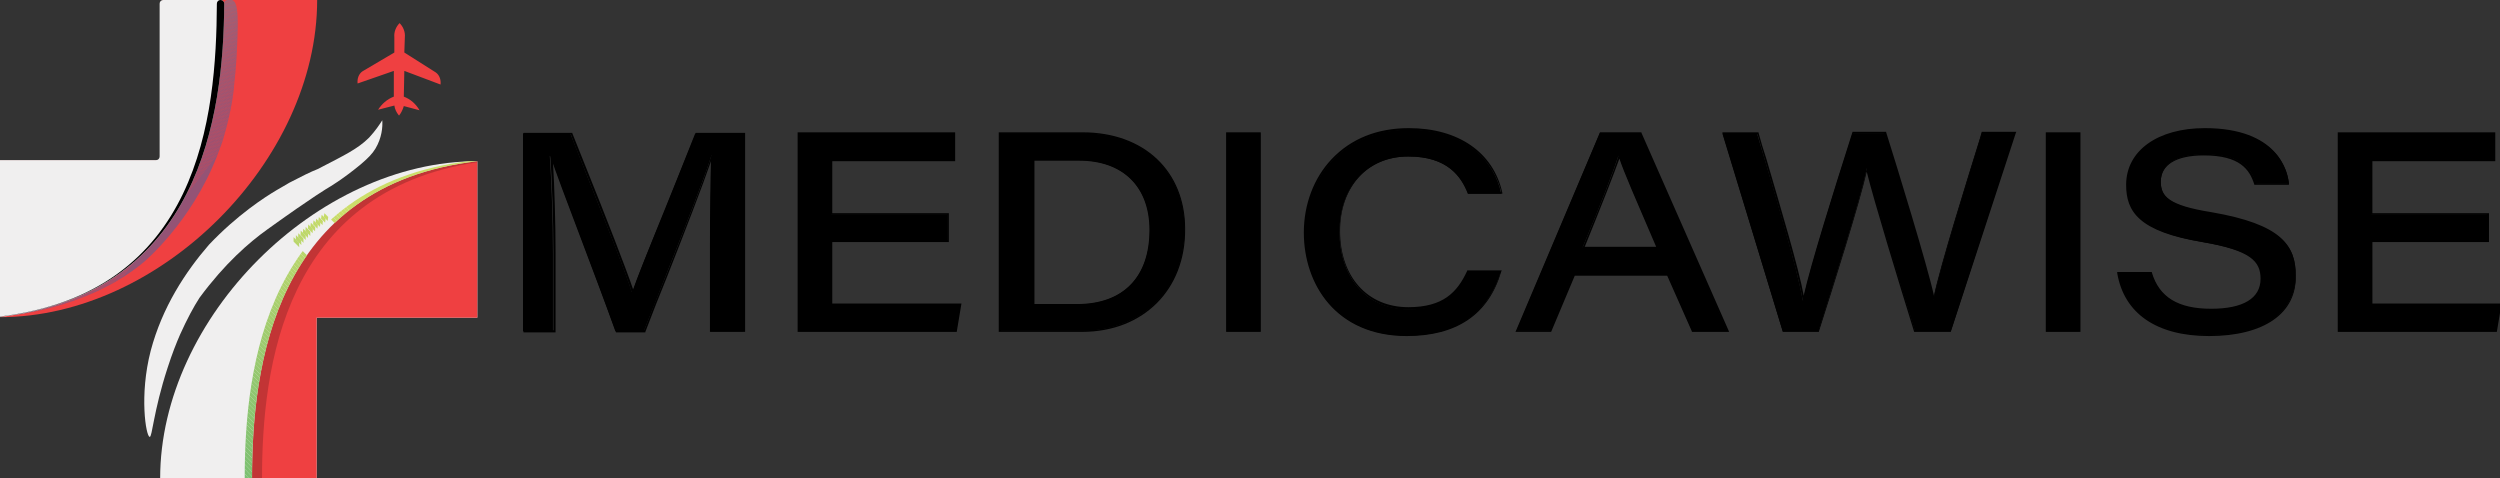 <?xml version="1.0" encoding="utf-8"?>
<!-- Generator: Adobe Illustrator 27.9.4, SVG Export Plug-In . SVG Version: 9.03 Build 54784)  -->
<svg version="1.1" id="Layer_1" xmlns="http://www.w3.org/2000/svg" xmlns:xlink="http://www.w3.org/1999/xlink" x="0px" y="0px"
	 viewBox="0 0 476.1 91.1" style="enable-background:new 0 0 476.1 91.1;" xml:space="preserve">
<rect x="0" y="0" width="476.1" height="91.1" fill="#333333" stroke="none"/>
<style type="text/css">
	.st0{fill:url(#SVGID_1_);}
	.st1{fill:#EF4041;}
	.st2{fill:#F0EFEF;}
	.st3{opacity:0.19;}
	.st4{clip-path:url(#SVGID_00000039850496440712890480000017390815253758048645_);fill:#7BC071;}
	.st5{clip-path:url(#SVGID_00000039850496440712890480000017390815253758048645_);fill:#7CC071;}
	.st6{clip-path:url(#SVGID_00000039850496440712890480000017390815253758048645_);fill:#7DC070;}
	.st7{clip-path:url(#SVGID_00000039850496440712890480000017390815253758048645_);fill:#7EC170;}
	.st8{clip-path:url(#SVGID_00000039850496440712890480000017390815253758048645_);fill:#7FC170;}
	.st9{clip-path:url(#SVGID_00000039850496440712890480000017390815253758048645_);fill:#81C170;}
	.st10{clip-path:url(#SVGID_00000039850496440712890480000017390815253758048645_);fill:#82C270;}
	.st11{clip-path:url(#SVGID_00000039850496440712890480000017390815253758048645_);fill:#83C270;}
	.st12{clip-path:url(#SVGID_00000039850496440712890480000017390815253758048645_);fill:#84C270;}
	.st13{clip-path:url(#SVGID_00000039850496440712890480000017390815253758048645_);fill:#85C370;}
	.st14{clip-path:url(#SVGID_00000039850496440712890480000017390815253758048645_);fill:#86C370;}
	.st15{clip-path:url(#SVGID_00000039850496440712890480000017390815253758048645_);fill:#87C370;}
	.st16{clip-path:url(#SVGID_00000039850496440712890480000017390815253758048645_);fill:#88C470;}
	.st17{clip-path:url(#SVGID_00000039850496440712890480000017390815253758048645_);fill:#89C470;}
	.st18{clip-path:url(#SVGID_00000039850496440712890480000017390815253758048645_);fill:#8AC470;}
	.st19{clip-path:url(#SVGID_00000039850496440712890480000017390815253758048645_);fill:#8BC56F;}
	.st20{clip-path:url(#SVGID_00000039850496440712890480000017390815253758048645_);fill:#8CC56F;}
	.st21{clip-path:url(#SVGID_00000039850496440712890480000017390815253758048645_);fill:#8DC56F;}
	.st22{clip-path:url(#SVGID_00000039850496440712890480000017390815253758048645_);fill:#8EC66F;}
	.st23{clip-path:url(#SVGID_00000039850496440712890480000017390815253758048645_);fill:#8FC66F;}
	.st24{clip-path:url(#SVGID_00000039850496440712890480000017390815253758048645_);fill:#90C66F;}
	.st25{clip-path:url(#SVGID_00000039850496440712890480000017390815253758048645_);fill:#91C76F;}
	.st26{clip-path:url(#SVGID_00000039850496440712890480000017390815253758048645_);fill:#92C76F;}
	.st27{clip-path:url(#SVGID_00000039850496440712890480000017390815253758048645_);fill:#93C76F;}
	.st28{clip-path:url(#SVGID_00000039850496440712890480000017390815253758048645_);fill:#94C86F;}
	.st29{clip-path:url(#SVGID_00000039850496440712890480000017390815253758048645_);fill:#95C86F;}
	.st30{clip-path:url(#SVGID_00000039850496440712890480000017390815253758048645_);fill:#96C86F;}
	.st31{clip-path:url(#SVGID_00000039850496440712890480000017390815253758048645_);fill:#97C96E;}
	.st32{clip-path:url(#SVGID_00000039850496440712890480000017390815253758048645_);fill:#98C96E;}
	.st33{clip-path:url(#SVGID_00000039850496440712890480000017390815253758048645_);fill:#99C96E;}
	.st34{clip-path:url(#SVGID_00000039850496440712890480000017390815253758048645_);fill:#9ACA6E;}
	.st35{clip-path:url(#SVGID_00000039850496440712890480000017390815253758048645_);fill:#9BCA6E;}
	.st36{clip-path:url(#SVGID_00000039850496440712890480000017390815253758048645_);fill:#9CCB6E;}
	.st37{clip-path:url(#SVGID_00000039850496440712890480000017390815253758048645_);fill:#9DCB6E;}
	.st38{clip-path:url(#SVGID_00000039850496440712890480000017390815253758048645_);fill:#9ECB6E;}
	.st39{clip-path:url(#SVGID_00000039850496440712890480000017390815253758048645_);fill:#9FCC6E;}
	.st40{clip-path:url(#SVGID_00000039850496440712890480000017390815253758048645_);fill:#A0CC6E;}
	.st41{clip-path:url(#SVGID_00000039850496440712890480000017390815253758048645_);fill:#A1CC6E;}
	.st42{clip-path:url(#SVGID_00000039850496440712890480000017390815253758048645_);fill:#A2CD6D;}
	.st43{clip-path:url(#SVGID_00000039850496440712890480000017390815253758048645_);fill:#A3CD6D;}
	.st44{clip-path:url(#SVGID_00000039850496440712890480000017390815253758048645_);fill:#A4CE6D;}
	.st45{clip-path:url(#SVGID_00000039850496440712890480000017390815253758048645_);fill:#A5CE6D;}
	.st46{clip-path:url(#SVGID_00000039850496440712890480000017390815253758048645_);fill:#A6CE6D;}
	.st47{clip-path:url(#SVGID_00000039850496440712890480000017390815253758048645_);fill:#A7CF6D;}
	.st48{clip-path:url(#SVGID_00000039850496440712890480000017390815253758048645_);fill:#A8CF6D;}
	.st49{clip-path:url(#SVGID_00000039850496440712890480000017390815253758048645_);fill:#A9D06D;}
	.st50{clip-path:url(#SVGID_00000039850496440712890480000017390815253758048645_);fill:#AAD06D;}
	.st51{clip-path:url(#SVGID_00000039850496440712890480000017390815253758048645_);fill:#ABD06D;}
	.st52{clip-path:url(#SVGID_00000039850496440712890480000017390815253758048645_);fill:#ACD16C;}
	.st53{clip-path:url(#SVGID_00000039850496440712890480000017390815253758048645_);fill:#ADD16C;}
	.st54{clip-path:url(#SVGID_00000039850496440712890480000017390815253758048645_);fill:#AED16C;}
	.st55{clip-path:url(#SVGID_00000039850496440712890480000017390815253758048645_);fill:#AFD26C;}
	.st56{clip-path:url(#SVGID_00000039850496440712890480000017390815253758048645_);fill:#B0D26C;}
	.st57{clip-path:url(#SVGID_00000039850496440712890480000017390815253758048645_);fill:#B1D36C;}
	.st58{clip-path:url(#SVGID_00000039850496440712890480000017390815253758048645_);fill:#B2D36C;}
	.st59{clip-path:url(#SVGID_00000039850496440712890480000017390815253758048645_);fill:#B3D36C;}
	.st60{clip-path:url(#SVGID_00000039850496440712890480000017390815253758048645_);fill:#B4D46C;}
	.st61{clip-path:url(#SVGID_00000039850496440712890480000017390815253758048645_);fill:#B5D46B;}
	.st62{clip-path:url(#SVGID_00000039850496440712890480000017390815253758048645_);fill:#B6D56B;}
	.st63{clip-path:url(#SVGID_00000039850496440712890480000017390815253758048645_);fill:#B7D56B;}
	.st64{clip-path:url(#SVGID_00000039850496440712890480000017390815253758048645_);fill:#B8D66B;}
	.st65{clip-path:url(#SVGID_00000039850496440712890480000017390815253758048645_);fill:#B9D66B;}
	.st66{clip-path:url(#SVGID_00000039850496440712890480000017390815253758048645_);fill:#BAD66B;}
	.st67{clip-path:url(#SVGID_00000039850496440712890480000017390815253758048645_);fill:#BBD76B;}
	.st68{clip-path:url(#SVGID_00000039850496440712890480000017390815253758048645_);fill:#BCD76B;}
	.st69{clip-path:url(#SVGID_00000039850496440712890480000017390815253758048645_);fill:#BDD86A;}
	.st70{clip-path:url(#SVGID_00000039850496440712890480000017390815253758048645_);fill:#BED86A;}
	.st71{clip-path:url(#SVGID_00000039850496440712890480000017390815253758048645_);fill:#BFD86A;}
	.st72{clip-path:url(#SVGID_00000039850496440712890480000017390815253758048645_);fill:#C0D96A;}
	.st73{clip-path:url(#SVGID_00000039850496440712890480000017390815253758048645_);fill:#C1D96A;}
	.st74{clip-path:url(#SVGID_00000039850496440712890480000017390815253758048645_);fill:#C2DA6A;}
	.st75{clip-path:url(#SVGID_00000039850496440712890480000017390815253758048645_);fill:#C3DA6A;}
	.st76{clip-path:url(#SVGID_00000039850496440712890480000017390815253758048645_);fill:#C4DA6A;}
	.st77{clip-path:url(#SVGID_00000039850496440712890480000017390815253758048645_);fill:#C5DB69;}
	.st78{clip-path:url(#SVGID_00000039850496440712890480000017390815253758048645_);fill:#C6DB69;}
	.st79{clip-path:url(#SVGID_00000039850496440712890480000017390815253758048645_);fill:#C7DC69;}
	.st80{clip-path:url(#SVGID_00000039850496440712890480000017390815253758048645_);fill:#C8DC69;}
	.st81{clip-path:url(#SVGID_00000039850496440712890480000017390815253758048645_);fill:#C9DD69;}
	.st82{clip-path:url(#SVGID_00000039850496440712890480000017390815253758048645_);fill:#CADD69;}
	.st83{clip-path:url(#SVGID_00000039850496440712890480000017390815253758048645_);fill:#CBDD69;}
	.st84{clip-path:url(#SVGID_00000039850496440712890480000017390815253758048645_);fill:#CCDE69;}
	.st85{opacity:0.46;}
	.st86{clip-path:url(#SVGID_00000133529700470232098980000014284733453249530541_);fill:#2969B3;}
	.st87{clip-path:url(#SVGID_00000133529700470232098980000014284733453249530541_);fill:#296AB3;}
	.st88{clip-path:url(#SVGID_00000133529700470232098980000014284733453249530541_);fill:#2A6AB4;}
	.st89{clip-path:url(#SVGID_00000133529700470232098980000014284733453249530541_);fill:#2A6BB4;}
	.st90{clip-path:url(#SVGID_00000133529700470232098980000014284733453249530541_);fill:#2A6CB4;}
	.st91{clip-path:url(#SVGID_00000133529700470232098980000014284733453249530541_);fill:#2A6DB4;}
	.st92{clip-path:url(#SVGID_00000133529700470232098980000014284733453249530541_);fill:#2A6DB5;}
	.st93{clip-path:url(#SVGID_00000133529700470232098980000014284733453249530541_);fill:#2A6EB5;}
	.st94{clip-path:url(#SVGID_00000133529700470232098980000014284733453249530541_);fill:#2A6FB5;}
	.st95{clip-path:url(#SVGID_00000133529700470232098980000014284733453249530541_);fill:#2A70B5;}
	.st96{clip-path:url(#SVGID_00000133529700470232098980000014284733453249530541_);fill:#2A70B6;}
	.st97{clip-path:url(#SVGID_00000133529700470232098980000014284733453249530541_);fill:#2A71B6;}
	.st98{clip-path:url(#SVGID_00000133529700470232098980000014284733453249530541_);fill:#2A72B6;}
	.st99{clip-path:url(#SVGID_00000133529700470232098980000014284733453249530541_);fill:#2A73B7;}
	.st100{clip-path:url(#SVGID_00000133529700470232098980000014284733453249530541_);fill:#2A74B7;}
	.st101{clip-path:url(#SVGID_00000133529700470232098980000014284733453249530541_);fill:#2A75B8;}
	.st102{clip-path:url(#SVGID_00000133529700470232098980000014284733453249530541_);fill:#2A76B8;}
	.st103{clip-path:url(#SVGID_00000133529700470232098980000014284733453249530541_);fill:#2977B8;}
	.st104{clip-path:url(#SVGID_00000133529700470232098980000014284733453249530541_);fill:#2977B9;}
	.st105{clip-path:url(#SVGID_00000133529700470232098980000014284733453249530541_);fill:#2978B9;}
	.st106{clip-path:url(#SVGID_00000133529700470232098980000014284733453249530541_);fill:#2979BA;}
	.st107{clip-path:url(#SVGID_00000133529700470232098980000014284733453249530541_);fill:#297ABA;}
	.st108{clip-path:url(#SVGID_00000133529700470232098980000014284733453249530541_);fill:#297BBA;}
	.st109{clip-path:url(#SVGID_00000133529700470232098980000014284733453249530541_);fill:#297BBB;}
	.st110{clip-path:url(#SVGID_00000133529700470232098980000014284733453249530541_);fill:#297CBB;}
	.st111{clip-path:url(#SVGID_00000133529700470232098980000014284733453249530541_);fill:#297DBB;}
	.st112{clip-path:url(#SVGID_00000133529700470232098980000014284733453249530541_);fill:#297EBC;}
	.st113{clip-path:url(#SVGID_00000133529700470232098980000014284733453249530541_);fill:#297FBC;}
	.st114{clip-path:url(#SVGID_00000133529700470232098980000014284733453249530541_);fill:#297FBD;}
	.st115{clip-path:url(#SVGID_00000133529700470232098980000014284733453249530541_);fill:#2980BD;}
	.st116{clip-path:url(#SVGID_00000133529700470232098980000014284733453249530541_);fill:#2981BD;}
	.st117{clip-path:url(#SVGID_00000133529700470232098980000014284733453249530541_);fill:#2981BE;}
	.st118{clip-path:url(#SVGID_00000133529700470232098980000014284733453249530541_);fill:#2982BE;}
	.st119{clip-path:url(#SVGID_00000133529700470232098980000014284733453249530541_);fill:#2983BE;}
	.st120{clip-path:url(#SVGID_00000133529700470232098980000014284733453249530541_);fill:#2983BF;}
	.st121{clip-path:url(#SVGID_00000133529700470232098980000014284733453249530541_);fill:#2884BF;}
	.st122{clip-path:url(#SVGID_00000133529700470232098980000014284733453249530541_);fill:#2885BF;}
	.st123{clip-path:url(#SVGID_00000133529700470232098980000014284733453249530541_);fill:#2886C0;}
	.st124{clip-path:url(#SVGID_00000133529700470232098980000014284733453249530541_);fill:#2887C0;}
	.st125{clip-path:url(#SVGID_00000133529700470232098980000014284733453249530541_);fill:#2887C1;}
	.st126{clip-path:url(#SVGID_00000133529700470232098980000014284733453249530541_);fill:#2888C1;}
	.st127{clip-path:url(#SVGID_00000133529700470232098980000014284733453249530541_);fill:#2889C1;}
	.st128{clip-path:url(#SVGID_00000133529700470232098980000014284733453249530541_);fill:#2889C2;}
	.st129{clip-path:url(#SVGID_00000133529700470232098980000014284733453249530541_);fill:#278AC2;}
	.st130{clip-path:url(#SVGID_00000133529700470232098980000014284733453249530541_);fill:#278BC2;}
	.st131{clip-path:url(#SVGID_00000133529700470232098980000014284733453249530541_);fill:#278BC3;}
	.st132{clip-path:url(#SVGID_00000133529700470232098980000014284733453249530541_);fill:#278CC3;}
	.st133{clip-path:url(#SVGID_00000133529700470232098980000014284733453249530541_);fill:#278DC3;}
	.st134{clip-path:url(#SVGID_00000133529700470232098980000014284733453249530541_);fill:#278DC4;}
	.st135{clip-path:url(#SVGID_00000133529700470232098980000014284733453249530541_);fill:#278EC4;}
	.st136{clip-path:url(#SVGID_00000133529700470232098980000014284733453249530541_);fill:#278FC4;}
	.st137{clip-path:url(#SVGID_00000133529700470232098980000014284733453249530541_);fill:#278FC5;}
	.st138{clip-path:url(#SVGID_00000133529700470232098980000014284733453249530541_);fill:#2790C5;}
	.st139{clip-path:url(#SVGID_00000133529700470232098980000014284733453249530541_);fill:#2791C5;}
	.st140{clip-path:url(#SVGID_00000133529700470232098980000014284733453249530541_);fill:#2791C6;}
	.st141{clip-path:url(#SVGID_00000133529700470232098980000014284733453249530541_);fill:#2792C6;}
	.st142{clip-path:url(#SVGID_00000133529700470232098980000014284733453249530541_);fill:#2693C6;}
	.st143{clip-path:url(#SVGID_00000133529700470232098980000014284733453249530541_);fill:#2693C7;}
	.st144{clip-path:url(#SVGID_00000133529700470232098980000014284733453249530541_);fill:#2694C7;}
	.st145{clip-path:url(#SVGID_00000133529700470232098980000014284733453249530541_);fill:#2695C7;}
	.st146{clip-path:url(#SVGID_00000133529700470232098980000014284733453249530541_);fill:#2696C8;}
	.st147{clip-path:url(#SVGID_00000133529700470232098980000014284733453249530541_);fill:#2697C9;}
	.st148{clip-path:url(#SVGID_00000133529700470232098980000014284733453249530541_);fill:#2698C9;}
	.st149{clip-path:url(#SVGID_00000133529700470232098980000014284733453249530541_);fill:#2599CA;}
	.st150{clip-path:url(#SVGID_00000133529700470232098980000014284733453249530541_);fill:#259ACA;}
	.st151{clip-path:url(#SVGID_00000133529700470232098980000014284733453249530541_);fill:#259BCA;}
	.st152{clip-path:url(#SVGID_00000133529700470232098980000014284733453249530541_);fill:#259BCB;}
	.st153{clip-path:url(#SVGID_00000133529700470232098980000014284733453249530541_);fill:#259CCB;}
	.st154{clip-path:url(#SVGID_00000133529700470232098980000014284733453249530541_);fill:#259DCB;}
	.st155{clip-path:url(#SVGID_00000133529700470232098980000014284733453249530541_);fill:#259ECC;}
	.st156{clip-path:url(#SVGID_00000133529700470232098980000014284733453249530541_);fill:#259FCD;}
	.st157{clip-path:url(#SVGID_00000133529700470232098980000014284733453249530541_);fill:#25A0CD;}
	.st158{clip-path:url(#SVGID_00000133529700470232098980000014284733453249530541_);fill:#25A1CD;}
	.st159{clip-path:url(#SVGID_00000133529700470232098980000014284733453249530541_);fill:#25A1CE;}
	.st160{clip-path:url(#SVGID_00000133529700470232098980000014284733453249530541_);fill:#25A2CE;}
	.st161{clip-path:url(#SVGID_00000133529700470232098980000014284733453249530541_);fill:#25A3CE;}
	.st162{clip-path:url(#SVGID_00000133529700470232098980000014284733453249530541_);fill:#25A4CF;}
	.st163{clip-path:url(#SVGID_00000133529700470232098980000014284733453249530541_);fill:#25A5CF;}
	.st164{clip-path:url(#SVGID_00000133529700470232098980000014284733453249530541_);fill:#25A6D0;}
	.st165{clip-path:url(#SVGID_00000133529700470232098980000014284733453249530541_);fill:#25A7D0;}
	.st166{clip-path:url(#SVGID_00000133529700470232098980000014284733453249530541_);fill:#26A8D0;}
	.st167{clip-path:url(#SVGID_00000133529700470232098980000014284733453249530541_);fill:#26A9D1;}
	.st168{clip-path:url(#SVGID_00000133529700470232098980000014284733453249530541_);fill:#26AAD1;}
	.st169{clip-path:url(#SVGID_00000133529700470232098980000014284733453249530541_);fill:#26ABD2;}
	.st170{clip-path:url(#SVGID_00000133529700470232098980000014284733453249530541_);fill:#26ACD2;}
	.st171{clip-path:url(#SVGID_00000133529700470232098980000014284733453249530541_);fill:#26ADD3;}
	.st172{clip-path:url(#SVGID_00000133529700470232098980000014284733453249530541_);fill:#26AED3;}
	.st173{clip-path:url(#SVGID_00000133529700470232098980000014284733453249530541_);fill:#26AFD4;}
	.st174{clip-path:url(#SVGID_00000133529700470232098980000014284733453249530541_);fill:#26B0D4;}
	.st175{clip-path:url(#SVGID_00000133529700470232098980000014284733453249530541_);fill:#26B1D4;}
	.st176{clip-path:url(#SVGID_00000133529700470232098980000014284733453249530541_);fill:#26B2D5;}
	.st177{clip-path:url(#SVGID_00000133529700470232098980000014284733453249530541_);fill:#26B3D5;}
	.st178{clip-path:url(#SVGID_00000133529700470232098980000014284733453249530541_);fill:#26B4D6;}
	.st179{clip-path:url(#SVGID_00000133529700470232098980000014284733453249530541_);fill:#26B5D6;}
	.st180{clip-path:url(#SVGID_00000133529700470232098980000014284733453249530541_);fill:#26B6D7;}
	.st181{clip-path:url(#SVGID_00000133529700470232098980000014284733453249530541_);fill:#26B7D7;}
	.st182{fill:#62C29F;}
</style>
<linearGradient id="SVGID_1_" gradientUnits="userSpaceOnUse" x1="-78.163" y1="108.718" x2="-78.163" y2="108.718">
	<stop  offset="0" style="stop-color:#2969B3"/>
	<stop  offset="0.132" style="stop-color:#2A6DB4"/>
	<stop  offset="0.328" style="stop-color:#2977B9"/>
	<stop  offset="0.565" style="stop-color:#2889C2"/>
	<stop  offset="0.831" style="stop-color:#25A4CF"/>
	<stop  offset="1" style="stop-color:#26B7D7"/>
</linearGradient>
<path class="st0" d="M-78.2,108.7"/>
<g id="XMLID_3074_">
	<path class="st1" d="M83,13.8l-6-3.8l0.1-2.9c0.1-1-0.3-2-1-2.7c-0.7,0.7-1.1,1.7-1,2.7l0,2.9L69,13.6c-0.7,0.5-1,1.4-0.9,2.3
		l6.9-2.4L75,18.4l0,0c-1.3,0.5-2.3,1.4-3,2.5l3.1-0.8c0.1,0.7,0.4,1.3,0.8,1.8l0.1,0.1L76,22c0.4-0.5,0.7-1.1,0.9-1.8l0,0l3,0.8
		c-0.7-1.2-1.7-2.1-3-2.6l0,0l0.1-4.9l6.9,2.6C84,15.2,83.7,14.3,83,13.8z"/>
</g>
<g>
	<path class="st2" d="M30.5,91.1c0-30.6,29.8-60.4,60.4-60.4v29.8H60.3v30.6H30.5z"/>
</g>
<g>
	<path class="st1" d="M90.9,30.7C52.3,35.2,48,69.5,48,91.1h12.3V60.5h30.6V30.7z"/>
</g>
<g class="st3">
	<path d="M90.9,30.9v-0.3C52.3,35.2,48,69.5,48,91.1h1.9C49.9,69.9,54.1,36.4,90.9,30.9z"/>
</g>
<g>
	<g>
		<defs>
			<path id="SVGID_00000108310957436991099500000003996738550605383060_" d="M89.2,30.7c-38.3,4.7-42.6,38.9-42.6,60.4H48
				c0-21.5,4.3-55.9,42.9-60.4C90.3,30.7,89.8,30.7,89.2,30.7z"/>
		</defs>
		<clipPath id="SVGID_00000016755410915201868800000004712884313259282362_">
			<use xlink:href="#SVGID_00000108310957436991099500000003996738550605383060_"  style="overflow:visible;"/>
		</clipPath>
		<polygon style="clip-path:url(#SVGID_00000016755410915201868800000004712884313259282362_);fill:#7BC071;" points="46.6,90.2 
			47.4,91.1 46.6,91.1 		"/>
		<polygon style="clip-path:url(#SVGID_00000016755410915201868800000004712884313259282362_);fill:#7CC071;" points="46.6,89.3 
			48.3,91.1 47.4,91.1 46.6,90.2 		"/>
		<polygon style="clip-path:url(#SVGID_00000016755410915201868800000004712884313259282362_);fill:#7DC070;" points="46.6,88.4 
			49.2,91.1 48.3,91.1 46.6,89.3 		"/>
		<polygon style="clip-path:url(#SVGID_00000016755410915201868800000004712884313259282362_);fill:#7EC170;" points="46.6,87.6 
			50.1,91.1 49.2,91.1 46.6,88.4 		"/>
		<polygon style="clip-path:url(#SVGID_00000016755410915201868800000004712884313259282362_);fill:#7FC170;" points="46.6,86.7 
			50.9,91 50.8,91.1 50.1,91.1 46.6,87.6 		"/>
		<polygon style="clip-path:url(#SVGID_00000016755410915201868800000004712884313259282362_);fill:#81C170;" points="46.6,85.8 
			51.3,90.6 50.9,91 46.6,86.7 		"/>
		<polygon style="clip-path:url(#SVGID_00000016755410915201868800000004712884313259282362_);fill:#82C270;" points="46.6,84.9 
			51.8,90.1 51.3,90.6 46.6,85.8 		"/>
		<polygon style="clip-path:url(#SVGID_00000016755410915201868800000004712884313259282362_);fill:#83C270;" points="46.6,84 
			52.2,89.7 51.8,90.1 46.6,84.9 		"/>
		<polygon style="clip-path:url(#SVGID_00000016755410915201868800000004712884313259282362_);fill:#84C270;" points="46.6,83.2 
			52.6,89.2 52.2,89.7 46.6,84 		"/>
		<polygon style="clip-path:url(#SVGID_00000016755410915201868800000004712884313259282362_);fill:#85C370;" points="46.6,82.3 
			53.1,88.8 52.6,89.2 46.6,83.2 		"/>
		<polygon style="clip-path:url(#SVGID_00000016755410915201868800000004712884313259282362_);fill:#86C370;" points="46.6,81.4 
			53.5,88.4 53.1,88.8 46.6,82.3 		"/>
		<polygon style="clip-path:url(#SVGID_00000016755410915201868800000004712884313259282362_);fill:#87C370;" points="46.6,80.5 
			54,87.9 53.5,88.4 46.6,81.4 		"/>
		<polygon style="clip-path:url(#SVGID_00000016755410915201868800000004712884313259282362_);fill:#88C470;" points="46.6,79.7 
			54.4,87.5 54,87.9 46.6,80.5 		"/>
		<polygon style="clip-path:url(#SVGID_00000016755410915201868800000004712884313259282362_);fill:#89C470;" points="46.6,78.8 
			54.8,87.1 54.4,87.5 46.6,79.7 		"/>
		<polygon style="clip-path:url(#SVGID_00000016755410915201868800000004712884313259282362_);fill:#8AC470;" points="46.6,77.9 
			55.3,86.6 54.8,87.1 46.6,78.8 		"/>
		<polygon style="clip-path:url(#SVGID_00000016755410915201868800000004712884313259282362_);fill:#8BC56F;" points="46.6,77 
			55.7,86.2 55.3,86.6 46.6,77.9 		"/>
		<polygon style="clip-path:url(#SVGID_00000016755410915201868800000004712884313259282362_);fill:#8CC56F;" points="46.6,76.2 
			56.1,85.7 55.7,86.2 46.6,77 		"/>
		<polygon style="clip-path:url(#SVGID_00000016755410915201868800000004712884313259282362_);fill:#8DC56F;" points="46.6,75.3 
			56.6,85.3 56.1,85.7 46.6,76.2 		"/>
		<polygon style="clip-path:url(#SVGID_00000016755410915201868800000004712884313259282362_);fill:#8EC66F;" points="46.6,74.4 
			57,84.9 56.6,85.3 46.6,75.3 		"/>
		<polygon style="clip-path:url(#SVGID_00000016755410915201868800000004712884313259282362_);fill:#8FC66F;" points="46.6,73.5 
			57.5,84.4 57,84.9 46.6,74.4 		"/>
		<polygon style="clip-path:url(#SVGID_00000016755410915201868800000004712884313259282362_);fill:#90C66F;" points="46.6,72.6 
			57.9,84 57.5,84.4 46.6,73.5 		"/>
		<polygon style="clip-path:url(#SVGID_00000016755410915201868800000004712884313259282362_);fill:#91C76F;" points="46.6,71.8 
			58.3,83.5 57.9,84 46.6,72.6 		"/>
		<polygon style="clip-path:url(#SVGID_00000016755410915201868800000004712884313259282362_);fill:#92C76F;" points="46.6,70.9 
			58.8,83.1 58.3,83.5 46.6,71.8 		"/>
		<polygon style="clip-path:url(#SVGID_00000016755410915201868800000004712884313259282362_);fill:#93C76F;" points="46.6,70 
			59.2,82.7 58.8,83.1 46.6,70.9 		"/>
		<polygon style="clip-path:url(#SVGID_00000016755410915201868800000004712884313259282362_);fill:#94C86F;" points="46.6,69.1 
			59.7,82.2 59.2,82.7 46.6,70 		"/>
		<polygon style="clip-path:url(#SVGID_00000016755410915201868800000004712884313259282362_);fill:#95C86F;" points="46.6,68.3 
			60.1,81.8 59.7,82.2 46.6,69.1 		"/>
		<polygon style="clip-path:url(#SVGID_00000016755410915201868800000004712884313259282362_);fill:#96C86F;" points="46.6,67.4 
			60.5,81.4 60.1,81.8 46.6,68.3 		"/>
		<polygon style="clip-path:url(#SVGID_00000016755410915201868800000004712884313259282362_);fill:#97C96E;" points="46.6,66.5 
			61,80.9 60.5,81.4 46.6,67.4 		"/>
		<polygon style="clip-path:url(#SVGID_00000016755410915201868800000004712884313259282362_);fill:#98C96E;" points="46.6,65.6 
			61.4,80.5 61,80.9 46.6,66.5 		"/>
		<polygon style="clip-path:url(#SVGID_00000016755410915201868800000004712884313259282362_);fill:#99C96E;" points="46.6,64.8 
			61.8,80 61.4,80.5 46.6,65.6 		"/>
		<polygon style="clip-path:url(#SVGID_00000016755410915201868800000004712884313259282362_);fill:#9ACA6E;" points="46.6,63.9 
			62.3,79.6 61.8,80 46.6,64.8 		"/>
		<polygon style="clip-path:url(#SVGID_00000016755410915201868800000004712884313259282362_);fill:#9BCA6E;" points="46.6,63 
			62.7,79.2 62.3,79.6 46.6,63.9 		"/>
		<polygon style="clip-path:url(#SVGID_00000016755410915201868800000004712884313259282362_);fill:#9CCB6E;" points="46.6,62.1 
			63.2,78.7 62.7,79.2 46.6,63 		"/>
		<polygon style="clip-path:url(#SVGID_00000016755410915201868800000004712884313259282362_);fill:#9DCB6E;" points="46.6,61.3 
			63.6,78.3 63.2,78.7 46.6,62.1 		"/>
		<polygon style="clip-path:url(#SVGID_00000016755410915201868800000004712884313259282362_);fill:#9ECB6E;" points="46.6,60.4 
			64,77.9 63.6,78.3 46.6,61.3 		"/>
		<polygon style="clip-path:url(#SVGID_00000016755410915201868800000004712884313259282362_);fill:#9FCC6E;" points="46.6,59.5 
			64.5,77.4 64,77.9 46.6,60.4 		"/>
		<polygon style="clip-path:url(#SVGID_00000016755410915201868800000004712884313259282362_);fill:#A0CC6E;" points="46.6,58.6 
			64.9,77 64.5,77.4 46.6,59.5 		"/>
		<polygon style="clip-path:url(#SVGID_00000016755410915201868800000004712884313259282362_);fill:#A1CC6E;" points="46.6,57.7 
			65.3,76.5 64.9,77 46.6,58.6 		"/>
		<polygon style="clip-path:url(#SVGID_00000016755410915201868800000004712884313259282362_);fill:#A2CD6D;" points="46.6,56.9 
			65.8,76.1 65.3,76.5 46.6,57.7 		"/>
		<polygon style="clip-path:url(#SVGID_00000016755410915201868800000004712884313259282362_);fill:#A3CD6D;" points="46.6,56 
			66.2,75.7 65.8,76.1 46.6,56.9 		"/>
		<polygon style="clip-path:url(#SVGID_00000016755410915201868800000004712884313259282362_);fill:#A4CE6D;" points="46.6,55.1 
			66.7,75.2 66.2,75.7 46.6,56 		"/>
		<polygon style="clip-path:url(#SVGID_00000016755410915201868800000004712884313259282362_);fill:#A5CE6D;" points="46.6,54.2 
			67.1,74.8 66.7,75.2 46.6,55.1 		"/>
		<polygon style="clip-path:url(#SVGID_00000016755410915201868800000004712884313259282362_);fill:#A6CE6D;" points="46.6,53.4 
			67.5,74.3 67.1,74.8 46.6,54.2 		"/>
		<polygon style="clip-path:url(#SVGID_00000016755410915201868800000004712884313259282362_);fill:#A7CF6D;" points="46.6,52.5 
			68,73.9 67.5,74.3 46.6,53.4 		"/>
		<polygon style="clip-path:url(#SVGID_00000016755410915201868800000004712884313259282362_);fill:#A8CF6D;" points="46.6,51.6 
			68.4,73.5 68,73.9 46.6,52.5 		"/>
		<polygon style="clip-path:url(#SVGID_00000016755410915201868800000004712884313259282362_);fill:#A9D06D;" points="46.6,50.7 
			68.9,73 68.4,73.5 46.6,51.6 		"/>
		<polygon style="clip-path:url(#SVGID_00000016755410915201868800000004712884313259282362_);fill:#AAD06D;" points="46.6,49.9 
			69.3,72.6 68.9,73 46.6,50.7 		"/>
		<polygon style="clip-path:url(#SVGID_00000016755410915201868800000004712884313259282362_);fill:#ABD06D;" points="46.6,49 
			69.7,72.2 69.3,72.6 46.6,49.9 		"/>
		<polygon style="clip-path:url(#SVGID_00000016755410915201868800000004712884313259282362_);fill:#ACD16C;" points="46.6,48.1 
			70.2,71.7 69.7,72.2 46.6,49 		"/>
		<polygon style="clip-path:url(#SVGID_00000016755410915201868800000004712884313259282362_);fill:#ADD16C;" points="46.6,47.2 
			70.6,71.3 70.2,71.7 46.6,48.1 		"/>
		<polygon style="clip-path:url(#SVGID_00000016755410915201868800000004712884313259282362_);fill:#AED16C;" points="46.6,46.4 
			71,70.8 70.6,71.3 46.6,47.2 		"/>
		<polygon style="clip-path:url(#SVGID_00000016755410915201868800000004712884313259282362_);fill:#AFD26C;" points="46.6,45.5 
			71.5,70.4 71,70.8 46.6,46.4 		"/>
		<polygon style="clip-path:url(#SVGID_00000016755410915201868800000004712884313259282362_);fill:#B0D26C;" points="46.6,44.6 
			71.9,70 71.5,70.4 46.6,45.5 		"/>
		<polygon style="clip-path:url(#SVGID_00000016755410915201868800000004712884313259282362_);fill:#B1D36C;" points="46.6,43.7 
			72.4,69.5 71.9,70 46.6,44.6 		"/>
		<polygon style="clip-path:url(#SVGID_00000016755410915201868800000004712884313259282362_);fill:#B2D36C;" points="46.6,42.8 
			72.8,69.1 72.4,69.5 46.6,43.7 		"/>
		<polygon style="clip-path:url(#SVGID_00000016755410915201868800000004712884313259282362_);fill:#B3D36C;" points="46.6,42 
			73.2,68.6 72.8,69.1 46.6,42.8 		"/>
		<polygon style="clip-path:url(#SVGID_00000016755410915201868800000004712884313259282362_);fill:#B4D46C;" points="46.6,41.1 
			73.7,68.2 73.2,68.6 46.6,42 		"/>
		<polygon style="clip-path:url(#SVGID_00000016755410915201868800000004712884313259282362_);fill:#B5D46B;" points="46.6,40.2 
			74.1,67.8 73.7,68.2 46.6,41.1 		"/>
		<polygon style="clip-path:url(#SVGID_00000016755410915201868800000004712884313259282362_);fill:#B6D56B;" points="46.6,39.3 
			74.6,67.3 74.1,67.8 46.6,40.2 		"/>
		<polygon style="clip-path:url(#SVGID_00000016755410915201868800000004712884313259282362_);fill:#B7D56B;" points="46.6,38.5 
			75,66.9 74.6,67.3 46.6,39.3 		"/>
		<polygon style="clip-path:url(#SVGID_00000016755410915201868800000004712884313259282362_);fill:#B8D66B;" points="46.6,37.6 
			75.4,66.5 75,66.9 46.6,38.5 		"/>
		<polygon style="clip-path:url(#SVGID_00000016755410915201868800000004712884313259282362_);fill:#B9D66B;" points="46.6,36.8 
			46.6,36.8 75.9,66 75.4,66.5 46.6,37.6 		"/>
		
			<rect x="61.2" y="30.5" transform="matrix(0.707 -0.707 0.707 0.707 -18.184 58.449)" style="clip-path:url(#SVGID_00000016755410915201868800000004712884313259282362_);fill:#BAD66B;" width="0.6" height="41.4"/>
		
			<rect x="61.6" y="30.1" transform="matrix(0.707 -0.707 0.707 0.707 -17.746 58.631)" style="clip-path:url(#SVGID_00000016755410915201868800000004712884313259282362_);fill:#BBD76B;" width="0.6" height="41.4"/>
		
			<rect x="62" y="29.6" transform="matrix(0.707 -0.707 0.707 0.707 -17.308 58.812)" style="clip-path:url(#SVGID_00000016755410915201868800000004712884313259282362_);fill:#BCD76B;" width="0.6" height="41.4"/>
		
			<rect x="62.5" y="29.2" transform="matrix(0.707 -0.707 0.707 0.707 -16.869 58.994)" style="clip-path:url(#SVGID_00000016755410915201868800000004712884313259282362_);fill:#BDD86A;" width="0.6" height="41.4"/>
		
			<rect x="62.9" y="28.7" transform="matrix(0.707 -0.707 0.707 0.707 -16.431 59.175)" style="clip-path:url(#SVGID_00000016755410915201868800000004712884313259282362_);fill:#BED86A;" width="0.6" height="41.4"/>
		
			<rect x="63.3" y="28.3" transform="matrix(0.707 -0.707 0.707 0.707 -15.993 59.357)" style="clip-path:url(#SVGID_00000016755410915201868800000004712884313259282362_);fill:#BFD86A;" width="0.6" height="41.4"/>
		
			<rect x="63.8" y="27.9" transform="matrix(0.707 -0.707 0.707 0.707 -15.555 59.538)" style="clip-path:url(#SVGID_00000016755410915201868800000004712884313259282362_);fill:#C0D96A;" width="0.6" height="41.4"/>
		
			<rect x="64.2" y="27.4" transform="matrix(0.707 -0.707 0.707 0.707 -15.116 59.72)" style="clip-path:url(#SVGID_00000016755410915201868800000004712884313259282362_);fill:#C1D96A;" width="0.6" height="41.4"/>
		
			<rect x="64.7" y="27" transform="matrix(0.707 -0.707 0.707 0.707 -14.678 59.901)" style="clip-path:url(#SVGID_00000016755410915201868800000004712884313259282362_);fill:#C2DA6A;" width="0.6" height="41.4"/>
		
			<rect x="65.1" y="26.5" transform="matrix(0.707 -0.707 0.707 0.707 -14.24 60.083)" style="clip-path:url(#SVGID_00000016755410915201868800000004712884313259282362_);fill:#C3DA6A;" width="0.6" height="41.4"/>
		
			<rect x="65.5" y="26.1" transform="matrix(0.707 -0.707 0.707 0.707 -13.802 60.265)" style="clip-path:url(#SVGID_00000016755410915201868800000004712884313259282362_);fill:#C4DA6A;" width="0.6" height="41.4"/>
		
			<rect x="66" y="25.7" transform="matrix(0.707 -0.707 0.707 0.707 -13.363 60.446)" style="clip-path:url(#SVGID_00000016755410915201868800000004712884313259282362_);fill:#C5DB69;" width="0.6" height="41.4"/>
		
			<rect x="66.4" y="25.2" transform="matrix(0.707 -0.707 0.707 0.707 -12.925 60.628)" style="clip-path:url(#SVGID_00000016755410915201868800000004712884313259282362_);fill:#C6DB69;" width="0.6" height="41.4"/>
		<polygon style="clip-path:url(#SVGID_00000016755410915201868800000004712884313259282362_);fill:#C7DC69;" points="52.3,31.1 
			52.7,30.7 52.8,30.7 82,59.9 81.6,60.3 		"/>
		<polygon style="clip-path:url(#SVGID_00000016755410915201868800000004712884313259282362_);fill:#C8DC69;" points="53.7,30.7 
			82.4,59.4 82,59.9 52.8,30.7 		"/>
		<polygon style="clip-path:url(#SVGID_00000016755410915201868800000004712884313259282362_);fill:#C9DD69;" points="54.5,30.7 
			82.9,59 82.4,59.4 53.7,30.7 		"/>
		<polygon style="clip-path:url(#SVGID_00000016755410915201868800000004712884313259282362_);fill:#CADD69;" points="55.4,30.7 
			83.3,58.6 82.9,59 54.5,30.7 		"/>
		<polygon style="clip-path:url(#SVGID_00000016755410915201868800000004712884313259282362_);fill:#CBDD69;" points="56.3,30.7 
			83.8,58.1 83.3,58.6 55.4,30.7 		"/>
		<polygon style="clip-path:url(#SVGID_00000016755410915201868800000004712884313259282362_);fill:#CCDE69;" points="57.2,30.7 
			84.2,57.7 83.8,58.1 56.3,30.7 		"/>
		<polygon style="clip-path:url(#SVGID_00000016755410915201868800000004712884313259282362_);fill:#CCDE69;" points="90.9,51 
			84.2,57.7 57.2,30.7 90.9,30.7 		"/>
	</g>
</g>
<g>
	<path class="st1" d="M60.4,0c0,30.6-29.8,60.4-60.4,60.4V30.6h29.9c0.4,0,0.7-0.3,0.7-0.7V0.7c0-0.4,0.3-0.7,0.7-0.7H60.4z"/>
</g>
<g>
	<path class="st2" d="M-0.2,60.4C38,55.9,42.6,22.3,42.7,0.7C42.7,0.3,42.4,0,42,0H31.1c-0.4,0-0.7,0.3-0.7,0.7v29.1
		c0,0.4-0.3,0.7-0.7,0.7H-0.2V60.4z"/>
</g>
<g class="st85">
	<g>
		<defs>
			<path id="SVGID_00000154384382400023919420000003658265365732719746_" d="M1.8,60.1c-0.3,0-0.6,0.1-0.9,0.1
				c-0.3,0,15.3-0.9,26.5-10.3c0,0,9-7.5,13.9-20.1c0.6-1.5,1.1-3,1.1-3c0.2-0.7,0.9-2.9,1.5-5.9c0.4-2,0.6-3.5,0.7-4.9
				c0.4-3.5,0.5-5.9,0.6-8.5c0.2-5.1,0-7.1-1-7.5C44.1,0,44,0,43.9,0h-0.5c-0.4,0-0.7,0.3-0.7,0.7C42.6,21.9,38.1,54.8,1.8,60.1z"/>
		</defs>
		<clipPath id="SVGID_00000127015657077791910940000012983718707500281269_">
			<use xlink:href="#SVGID_00000154384382400023919420000003658265365732719746_"  style="overflow:visible;"/>
		</clipPath>
		<polygon style="clip-path:url(#SVGID_00000127015657077791910940000012983718707500281269_);fill:#2969B3;" points="17.5,60.3 
			45.4,24.2 45.4,60.3 		"/>
		<polygon style="clip-path:url(#SVGID_00000127015657077791910940000012983718707500281269_);fill:#2969B3;" points="17.3,60.3 
			45.4,23.9 45.4,24.2 17.5,60.3 		"/>
		<polygon style="clip-path:url(#SVGID_00000127015657077791910940000012983718707500281269_);fill:#2969B3;" points="17.1,60.3 
			45.4,23.6 45.4,23.9 17.3,60.3 		"/>
		<polygon style="clip-path:url(#SVGID_00000127015657077791910940000012983718707500281269_);fill:#2969B3;" points="16.9,60.3 
			45.4,23.4 45.4,23.6 17.1,60.3 		"/>
		<polygon style="clip-path:url(#SVGID_00000127015657077791910940000012983718707500281269_);fill:#2969B3;" points="16.6,60.3 
			45.4,23.1 45.4,23.4 16.9,60.3 		"/>
		<polygon style="clip-path:url(#SVGID_00000127015657077791910940000012983718707500281269_);fill:#296AB3;" points="16.4,60.3 
			45.4,22.8 45.4,23.1 16.6,60.3 		"/>
		<polygon style="clip-path:url(#SVGID_00000127015657077791910940000012983718707500281269_);fill:#296AB3;" points="16.2,60.3 
			45.4,22.6 45.4,22.8 16.4,60.3 		"/>
		<polygon style="clip-path:url(#SVGID_00000127015657077791910940000012983718707500281269_);fill:#296AB3;" points="16,60.3 
			45.4,22.3 45.4,22.6 16.2,60.3 		"/>
		<polygon style="clip-path:url(#SVGID_00000127015657077791910940000012983718707500281269_);fill:#296AB3;" points="15.8,60.3 
			45.4,22 45.4,22.3 16,60.3 		"/>
		<polygon style="clip-path:url(#SVGID_00000127015657077791910940000012983718707500281269_);fill:#296AB3;" points="15.6,60.3 
			45.4,21.8 45.4,22 15.8,60.3 		"/>
		<polygon style="clip-path:url(#SVGID_00000127015657077791910940000012983718707500281269_);fill:#2A6AB4;" points="15.4,60.3 
			45.4,21.5 45.4,21.8 15.6,60.3 		"/>
		<polygon style="clip-path:url(#SVGID_00000127015657077791910940000012983718707500281269_);fill:#2A6BB4;" points="15.2,60.3 
			45.4,21.2 45.4,21.5 15.4,60.3 		"/>
		<polygon style="clip-path:url(#SVGID_00000127015657077791910940000012983718707500281269_);fill:#2A6BB4;" points="15,60.3 
			45.4,21 45.4,21.2 15.2,60.3 		"/>
		<polygon style="clip-path:url(#SVGID_00000127015657077791910940000012983718707500281269_);fill:#2A6BB4;" points="14.8,60.3 
			45.4,20.7 45.4,21 15,60.3 		"/>
		<polygon style="clip-path:url(#SVGID_00000127015657077791910940000012983718707500281269_);fill:#2A6BB4;" points="14.6,60.3 
			45.4,20.4 45.4,20.7 14.8,60.3 		"/>
		<polygon style="clip-path:url(#SVGID_00000127015657077791910940000012983718707500281269_);fill:#2A6CB4;" points="14.4,60.3 
			45.4,20.1 45.4,20.4 14.6,60.3 		"/>
		<polygon style="clip-path:url(#SVGID_00000127015657077791910940000012983718707500281269_);fill:#2A6CB4;" points="14.2,60.3 
			45.4,19.9 45.4,20.1 14.4,60.3 		"/>
		<polygon style="clip-path:url(#SVGID_00000127015657077791910940000012983718707500281269_);fill:#2A6CB4;" points="14,60.3 
			45.4,19.6 45.4,19.9 14.2,60.3 		"/>
		<polygon style="clip-path:url(#SVGID_00000127015657077791910940000012983718707500281269_);fill:#2A6CB4;" points="13.8,60.3 
			45.4,19.3 45.4,19.6 14,60.3 		"/>
		<polygon style="clip-path:url(#SVGID_00000127015657077791910940000012983718707500281269_);fill:#2A6DB4;" points="13.6,60.3 
			45.4,19.1 45.4,19.3 13.8,60.3 		"/>
		<polygon style="clip-path:url(#SVGID_00000127015657077791910940000012983718707500281269_);fill:#2A6DB4;" points="13.3,60.3 
			45.4,18.8 45.4,19.1 13.6,60.3 		"/>
		<polygon style="clip-path:url(#SVGID_00000127015657077791910940000012983718707500281269_);fill:#2A6DB5;" points="13.1,60.3 
			45.4,18.5 45.4,18.8 13.3,60.3 		"/>
		<polygon style="clip-path:url(#SVGID_00000127015657077791910940000012983718707500281269_);fill:#2A6EB5;" points="12.9,60.3 
			45.4,18.3 45.4,18.5 13.1,60.3 		"/>
		<polygon style="clip-path:url(#SVGID_00000127015657077791910940000012983718707500281269_);fill:#2A6EB5;" points="12.7,60.3 
			45.4,18 45.4,18.3 12.9,60.3 		"/>
		<polygon style="clip-path:url(#SVGID_00000127015657077791910940000012983718707500281269_);fill:#2A6EB5;" points="12.5,60.3 
			45.4,17.7 45.4,18 12.7,60.3 		"/>
		<polygon style="clip-path:url(#SVGID_00000127015657077791910940000012983718707500281269_);fill:#2A6FB5;" points="12.3,60.3 
			45.4,17.5 45.4,17.7 12.5,60.3 		"/>
		<polygon style="clip-path:url(#SVGID_00000127015657077791910940000012983718707500281269_);fill:#2A6FB5;" points="12.1,60.3 
			45.4,17.2 45.4,17.5 12.3,60.3 		"/>
		<polygon style="clip-path:url(#SVGID_00000127015657077791910940000012983718707500281269_);fill:#2A6FB5;" points="11.9,60.3 
			45.4,16.9 45.4,17.2 12.1,60.3 		"/>
		<polygon style="clip-path:url(#SVGID_00000127015657077791910940000012983718707500281269_);fill:#2A70B5;" points="11.7,60.3 
			45.4,16.7 45.4,16.9 11.9,60.3 		"/>
		<polygon style="clip-path:url(#SVGID_00000127015657077791910940000012983718707500281269_);fill:#2A70B6;" points="11.5,60.3 
			45.4,16.4 45.4,16.7 11.7,60.3 		"/>
		<polygon style="clip-path:url(#SVGID_00000127015657077791910940000012983718707500281269_);fill:#2A70B6;" points="11.3,60.3 
			45.4,16.1 45.4,16.4 11.5,60.3 		"/>
		<polygon style="clip-path:url(#SVGID_00000127015657077791910940000012983718707500281269_);fill:#2A71B6;" points="11.1,60.3 
			45.4,15.9 45.4,16.1 11.3,60.3 		"/>
		<polygon style="clip-path:url(#SVGID_00000127015657077791910940000012983718707500281269_);fill:#2A71B6;" points="10.9,60.3 
			45.4,15.6 45.4,15.9 11.1,60.3 		"/>
		<polygon style="clip-path:url(#SVGID_00000127015657077791910940000012983718707500281269_);fill:#2A72B6;" points="10.7,60.3 
			45.4,15.3 45.4,15.6 10.9,60.3 		"/>
		<polygon style="clip-path:url(#SVGID_00000127015657077791910940000012983718707500281269_);fill:#2A72B6;" points="10.5,60.3 
			45.4,15.1 45.4,15.3 10.7,60.3 		"/>
		<polygon style="clip-path:url(#SVGID_00000127015657077791910940000012983718707500281269_);fill:#2A72B6;" points="10.3,60.3 
			45.4,14.8 45.4,15.1 10.5,60.3 		"/>
		<polygon style="clip-path:url(#SVGID_00000127015657077791910940000012983718707500281269_);fill:#2A73B7;" points="10,60.3 
			45.4,14.5 45.4,14.8 10.3,60.3 		"/>
		<polygon style="clip-path:url(#SVGID_00000127015657077791910940000012983718707500281269_);fill:#2A73B7;" points="9.8,60.3 
			45.4,14.3 45.4,14.5 10,60.3 		"/>
		<polygon style="clip-path:url(#SVGID_00000127015657077791910940000012983718707500281269_);fill:#2A74B7;" points="9.6,60.3 
			45.4,14 45.4,14.3 9.8,60.3 		"/>
		<polygon style="clip-path:url(#SVGID_00000127015657077791910940000012983718707500281269_);fill:#2A74B7;" points="9.4,60.3 
			45.4,13.7 45.4,14 9.6,60.3 		"/>
		<polygon style="clip-path:url(#SVGID_00000127015657077791910940000012983718707500281269_);fill:#2A74B7;" points="9.2,60.3 
			45.4,13.5 45.4,13.7 9.4,60.3 		"/>
		<polygon style="clip-path:url(#SVGID_00000127015657077791910940000012983718707500281269_);fill:#2A75B8;" points="9,60.3 
			45.4,13.2 45.4,13.5 9.2,60.3 		"/>
		<polygon style="clip-path:url(#SVGID_00000127015657077791910940000012983718707500281269_);fill:#2A75B8;" points="8.8,60.3 
			45.4,12.9 45.4,13.2 9,60.3 		"/>
		<polygon style="clip-path:url(#SVGID_00000127015657077791910940000012983718707500281269_);fill:#2A76B8;" points="8.6,60.3 
			45.4,12.7 45.4,12.9 8.8,60.3 		"/>
		<polygon style="clip-path:url(#SVGID_00000127015657077791910940000012983718707500281269_);fill:#2A76B8;" points="8.4,60.3 
			45.4,12.4 45.4,12.7 8.6,60.3 		"/>
		<polygon style="clip-path:url(#SVGID_00000127015657077791910940000012983718707500281269_);fill:#2977B8;" points="8.2,60.3 
			45.4,12.1 45.4,12.4 8.4,60.3 		"/>
		<polygon style="clip-path:url(#SVGID_00000127015657077791910940000012983718707500281269_);fill:#2977B9;" points="8,60.3 
			45.4,11.9 45.4,12.1 8.2,60.3 		"/>
		<polygon style="clip-path:url(#SVGID_00000127015657077791910940000012983718707500281269_);fill:#2978B9;" points="7.8,60.3 
			45.4,11.6 45.4,11.9 8,60.3 		"/>
		<polygon style="clip-path:url(#SVGID_00000127015657077791910940000012983718707500281269_);fill:#2978B9;" points="7.6,60.3 
			45.4,11.3 45.4,11.6 7.8,60.3 		"/>
		<polygon style="clip-path:url(#SVGID_00000127015657077791910940000012983718707500281269_);fill:#2978B9;" points="7.4,60.3 
			45.4,11.1 45.4,11.3 7.6,60.3 		"/>
		<polygon style="clip-path:url(#SVGID_00000127015657077791910940000012983718707500281269_);fill:#2979BA;" points="7.2,60.3 
			45.4,10.8 45.4,11.1 7.4,60.3 		"/>
		<polygon style="clip-path:url(#SVGID_00000127015657077791910940000012983718707500281269_);fill:#2979BA;" points="6.9,60.3 
			45.4,10.5 45.4,10.8 7.2,60.3 		"/>
		<polygon style="clip-path:url(#SVGID_00000127015657077791910940000012983718707500281269_);fill:#297ABA;" points="6.7,60.3 
			45.4,10.3 45.4,10.5 6.9,60.3 		"/>
		<polygon style="clip-path:url(#SVGID_00000127015657077791910940000012983718707500281269_);fill:#297ABA;" points="6.5,60.3 
			45.4,10 45.4,10.3 6.7,60.3 		"/>
		<polygon style="clip-path:url(#SVGID_00000127015657077791910940000012983718707500281269_);fill:#297BBA;" points="6.3,60.3 
			45.4,9.7 45.4,10 6.5,60.3 		"/>
		<polygon style="clip-path:url(#SVGID_00000127015657077791910940000012983718707500281269_);fill:#297BBB;" points="6.1,60.3 
			45.4,9.5 45.4,9.7 6.3,60.3 		"/>
		<polygon style="clip-path:url(#SVGID_00000127015657077791910940000012983718707500281269_);fill:#297CBB;" points="5.9,60.3 
			45.4,9.2 45.4,9.5 6.1,60.3 		"/>
		<polygon style="clip-path:url(#SVGID_00000127015657077791910940000012983718707500281269_);fill:#297CBB;" points="5.7,60.3 
			45.4,8.9 45.4,9.2 5.9,60.3 		"/>
		<polygon style="clip-path:url(#SVGID_00000127015657077791910940000012983718707500281269_);fill:#297DBB;" points="5.5,60.3 
			45.4,8.7 45.4,8.9 5.7,60.3 		"/>
		<polygon style="clip-path:url(#SVGID_00000127015657077791910940000012983718707500281269_);fill:#297EBC;" points="5.3,60.3 
			45.4,8.4 45.4,8.7 5.5,60.3 		"/>
		<polygon style="clip-path:url(#SVGID_00000127015657077791910940000012983718707500281269_);fill:#297EBC;" points="5.1,60.3 
			45.4,8.1 45.4,8.4 5.3,60.3 		"/>
		<polygon style="clip-path:url(#SVGID_00000127015657077791910940000012983718707500281269_);fill:#297FBC;" points="4.9,60.3 
			45.4,7.9 45.4,8.1 5.1,60.3 		"/>
		<polygon style="clip-path:url(#SVGID_00000127015657077791910940000012983718707500281269_);fill:#297FBD;" points="4.7,60.3 
			45.4,7.6 45.4,7.9 4.9,60.3 		"/>
		<polygon style="clip-path:url(#SVGID_00000127015657077791910940000012983718707500281269_);fill:#2980BD;" points="4.5,60.3 
			45.4,7.3 45.4,7.6 4.7,60.3 		"/>
		<polygon style="clip-path:url(#SVGID_00000127015657077791910940000012983718707500281269_);fill:#2980BD;" points="4.3,60.3 
			45.4,7.1 45.4,7.3 4.5,60.3 		"/>
		<polygon style="clip-path:url(#SVGID_00000127015657077791910940000012983718707500281269_);fill:#2981BD;" points="4.1,60.3 
			45.4,6.8 45.4,7.1 4.3,60.3 		"/>
		<polygon style="clip-path:url(#SVGID_00000127015657077791910940000012983718707500281269_);fill:#2981BE;" points="3.9,60.3 
			45.4,6.5 45.4,6.8 4.1,60.3 		"/>
		<polygon style="clip-path:url(#SVGID_00000127015657077791910940000012983718707500281269_);fill:#2982BE;" points="3.6,60.3 
			45.4,6.3 45.4,6.5 3.9,60.3 		"/>
		<polygon style="clip-path:url(#SVGID_00000127015657077791910940000012983718707500281269_);fill:#2983BE;" points="3.4,60.3 
			45.4,6 45.4,6.3 3.6,60.3 		"/>
		<polygon style="clip-path:url(#SVGID_00000127015657077791910940000012983718707500281269_);fill:#2983BF;" points="3.2,60.3 
			45.4,5.7 45.4,6 3.4,60.3 		"/>
		<polygon style="clip-path:url(#SVGID_00000127015657077791910940000012983718707500281269_);fill:#2884BF;" points="3,60.3 
			45.4,5.5 45.4,5.7 3.2,60.3 		"/>
		<polygon style="clip-path:url(#SVGID_00000127015657077791910940000012983718707500281269_);fill:#2884BF;" points="2.8,60.3 
			45.4,5.2 45.4,5.5 3,60.3 		"/>
		<polygon style="clip-path:url(#SVGID_00000127015657077791910940000012983718707500281269_);fill:#2885BF;" points="2.6,60.3 
			45.4,4.9 45.4,5.2 2.8,60.3 		"/>
		<polygon style="clip-path:url(#SVGID_00000127015657077791910940000012983718707500281269_);fill:#2886C0;" points="2.4,60.3 
			45.4,4.7 45.4,4.9 2.6,60.3 		"/>
		<polygon style="clip-path:url(#SVGID_00000127015657077791910940000012983718707500281269_);fill:#2886C0;" points="2.2,60.3 
			45.4,4.4 45.4,4.7 2.4,60.3 		"/>
		<polygon style="clip-path:url(#SVGID_00000127015657077791910940000012983718707500281269_);fill:#2887C0;" points="2,60.3 
			45.4,4.1 45.4,4.4 2.2,60.3 		"/>
		<polygon style="clip-path:url(#SVGID_00000127015657077791910940000012983718707500281269_);fill:#2887C1;" points="1.8,60.3 
			45.4,3.9 45.4,4.1 2,60.3 		"/>
		<polygon style="clip-path:url(#SVGID_00000127015657077791910940000012983718707500281269_);fill:#2888C1;" points="1.6,60.3 
			45.4,3.6 45.4,3.9 1.8,60.3 		"/>
		<polygon style="clip-path:url(#SVGID_00000127015657077791910940000012983718707500281269_);fill:#2889C1;" points="1.4,60.3 
			45.4,3.3 45.4,3.6 1.6,60.3 		"/>
		<polygon style="clip-path:url(#SVGID_00000127015657077791910940000012983718707500281269_);fill:#2889C2;" points="1.2,60.3 
			45.4,3.1 45.4,3.3 1.4,60.3 		"/>
		<polygon style="clip-path:url(#SVGID_00000127015657077791910940000012983718707500281269_);fill:#278AC2;" points="1,60.3 
			45.4,2.8 45.4,3.1 1.2,60.3 		"/>
		<polygon style="clip-path:url(#SVGID_00000127015657077791910940000012983718707500281269_);fill:#278BC2;" points="0.8,60.3 
			45.4,2.5 45.4,2.8 1,60.3 		"/>
		<polygon style="clip-path:url(#SVGID_00000127015657077791910940000012983718707500281269_);fill:#278BC3;" points="0.6,60.3 
			45.4,2.3 45.4,2.5 0.8,60.3 		"/>
		<polygon style="clip-path:url(#SVGID_00000127015657077791910940000012983718707500281269_);fill:#278CC3;" points="0.5,60 
			45.4,2 45.4,2.3 0.6,60.3 0.5,60.3 		"/>
		<polygon style="clip-path:url(#SVGID_00000127015657077791910940000012983718707500281269_);fill:#278DC3;" points="0.5,59.8 
			45.4,1.7 45.4,2 0.5,60 		"/>
		<polygon style="clip-path:url(#SVGID_00000127015657077791910940000012983718707500281269_);fill:#278DC4;" points="0.5,59.5 
			45.4,1.5 45.4,1.7 0.5,59.8 		"/>
		<polygon style="clip-path:url(#SVGID_00000127015657077791910940000012983718707500281269_);fill:#278EC4;" points="0.5,59.2 
			45.4,1.2 45.4,1.5 0.5,59.5 		"/>
		<polygon style="clip-path:url(#SVGID_00000127015657077791910940000012983718707500281269_);fill:#278FC4;" points="0.5,59 
			45.4,0.9 45.4,1.2 0.5,59.2 		"/>
		<polygon style="clip-path:url(#SVGID_00000127015657077791910940000012983718707500281269_);fill:#278FC5;" points="0.5,58.7 
			45.4,0.7 45.4,0.9 0.5,59 		"/>
		<polygon style="clip-path:url(#SVGID_00000127015657077791910940000012983718707500281269_);fill:#2790C5;" points="0.5,58.4 
			45.4,0.4 45.4,0.7 0.5,58.7 		"/>
		<polygon style="clip-path:url(#SVGID_00000127015657077791910940000012983718707500281269_);fill:#2791C5;" points="0.5,58.2 
			45.4,0.1 45.4,0.4 0.5,58.4 		"/>
		<polygon style="clip-path:url(#SVGID_00000127015657077791910940000012983718707500281269_);fill:#2791C6;" points="0.5,57.9 
			45.3,0 45.4,0 45.4,0.1 0.5,58.2 		"/>
		<polygon style="clip-path:url(#SVGID_00000127015657077791910940000012983718707500281269_);fill:#2792C6;" points="0.5,57.6 
			45.1,0 45.3,0 0.5,57.9 		"/>
		<polygon style="clip-path:url(#SVGID_00000127015657077791910940000012983718707500281269_);fill:#2693C6;" points="0.5,57.4 
			44.9,0 45.1,0 0.5,57.6 		"/>
		<polygon style="clip-path:url(#SVGID_00000127015657077791910940000012983718707500281269_);fill:#2693C7;" points="0.5,57.1 
			44.7,0 44.9,0 0.5,57.4 		"/>
		<polygon style="clip-path:url(#SVGID_00000127015657077791910940000012983718707500281269_);fill:#2694C7;" points="0.5,56.8 
			44.5,0 44.7,0 0.5,57.1 		"/>
		<polygon style="clip-path:url(#SVGID_00000127015657077791910940000012983718707500281269_);fill:#2695C7;" points="0.5,56.6 
			44.3,0 44.5,0 0.5,56.8 		"/>
		<polygon style="clip-path:url(#SVGID_00000127015657077791910940000012983718707500281269_);fill:#2696C8;" points="0.5,56.3 
			44.1,0 44.3,0 0.5,56.6 		"/>
		<polygon style="clip-path:url(#SVGID_00000127015657077791910940000012983718707500281269_);fill:#2696C8;" points="0.5,56 
			43.9,0 44.1,0 0.5,56.3 		"/>
		<polygon style="clip-path:url(#SVGID_00000127015657077791910940000012983718707500281269_);fill:#2697C9;" points="0.5,55.8 
			43.7,0 43.9,0 0.5,56 		"/>
		<polygon style="clip-path:url(#SVGID_00000127015657077791910940000012983718707500281269_);fill:#2698C9;" points="0.5,55.5 
			43.5,0 43.7,0 0.5,55.8 		"/>
		<polygon style="clip-path:url(#SVGID_00000127015657077791910940000012983718707500281269_);fill:#2698C9;" points="0.5,55.2 
			43.3,0 43.5,0 0.5,55.5 		"/>
		<polygon style="clip-path:url(#SVGID_00000127015657077791910940000012983718707500281269_);fill:#2599CA;" points="0.5,55 43,0 
			43.3,0 0.5,55.2 		"/>
		<polygon style="clip-path:url(#SVGID_00000127015657077791910940000012983718707500281269_);fill:#259ACA;" points="0.5,54.7 
			42.8,0 43,0 0.5,55 		"/>
		<polygon style="clip-path:url(#SVGID_00000127015657077791910940000012983718707500281269_);fill:#259BCA;" points="0.5,54.4 
			42.6,0 42.8,0 0.5,54.7 		"/>
		<polygon style="clip-path:url(#SVGID_00000127015657077791910940000012983718707500281269_);fill:#259BCB;" points="0.5,54.2 
			42.4,0 42.6,0 0.5,54.4 		"/>
		<polygon style="clip-path:url(#SVGID_00000127015657077791910940000012983718707500281269_);fill:#259CCB;" points="0.5,53.9 
			42.2,0 42.4,0 0.5,54.2 		"/>
		<polygon style="clip-path:url(#SVGID_00000127015657077791910940000012983718707500281269_);fill:#259DCB;" points="0.5,53.6 
			42,0 42.2,0 0.5,53.9 		"/>
		<polygon style="clip-path:url(#SVGID_00000127015657077791910940000012983718707500281269_);fill:#259ECC;" points="0.5,53.4 
			41.8,0 42,0 0.5,53.6 		"/>
		<polygon style="clip-path:url(#SVGID_00000127015657077791910940000012983718707500281269_);fill:#259ECC;" points="0.5,53.1 
			41.6,0 41.8,0 0.5,53.4 		"/>
		<polygon style="clip-path:url(#SVGID_00000127015657077791910940000012983718707500281269_);fill:#259FCD;" points="0.5,52.8 
			41.4,0 41.6,0 0.5,53.1 		"/>
		<polygon style="clip-path:url(#SVGID_00000127015657077791910940000012983718707500281269_);fill:#25A0CD;" points="0.5,52.6 
			41.2,0 41.4,0 0.5,52.8 		"/>
		<polygon style="clip-path:url(#SVGID_00000127015657077791910940000012983718707500281269_);fill:#25A1CD;" points="0.5,52.3 
			41,0 41.2,0 0.5,52.6 		"/>
		<polygon style="clip-path:url(#SVGID_00000127015657077791910940000012983718707500281269_);fill:#25A1CE;" points="0.5,52 
			40.8,0 41,0 0.5,52.3 		"/>
		<polygon style="clip-path:url(#SVGID_00000127015657077791910940000012983718707500281269_);fill:#25A2CE;" points="0.5,51.8 
			40.6,0 40.8,0 0.5,52 		"/>
		<polygon style="clip-path:url(#SVGID_00000127015657077791910940000012983718707500281269_);fill:#25A3CE;" points="0.5,51.5 
			40.4,0 40.6,0 0.5,51.8 		"/>
		<polygon style="clip-path:url(#SVGID_00000127015657077791910940000012983718707500281269_);fill:#25A4CF;" points="0.5,51.2 
			40.2,0 40.4,0 0.5,51.5 		"/>
		<polygon style="clip-path:url(#SVGID_00000127015657077791910940000012983718707500281269_);fill:#25A5CF;" points="0.5,51 
			39.9,0 40.2,0 0.5,51.2 		"/>
		<polygon style="clip-path:url(#SVGID_00000127015657077791910940000012983718707500281269_);fill:#25A5CF;" points="0.5,50.7 
			39.7,0 39.9,0 0.5,51 		"/>
		<polygon style="clip-path:url(#SVGID_00000127015657077791910940000012983718707500281269_);fill:#25A6D0;" points="0.5,50.4 
			39.5,0 39.7,0 0.5,50.7 		"/>
		<polygon style="clip-path:url(#SVGID_00000127015657077791910940000012983718707500281269_);fill:#25A7D0;" points="0.5,50.2 
			39.3,0 39.5,0 0.5,50.4 		"/>
		<polygon style="clip-path:url(#SVGID_00000127015657077791910940000012983718707500281269_);fill:#26A8D0;" points="0.5,49.9 
			39.1,0 39.3,0 0.5,50.2 		"/>
		<polygon style="clip-path:url(#SVGID_00000127015657077791910940000012983718707500281269_);fill:#26A9D1;" points="0.5,49.6 
			38.9,0 39.1,0 0.5,49.9 		"/>
		<polygon style="clip-path:url(#SVGID_00000127015657077791910940000012983718707500281269_);fill:#26A9D1;" points="0.5,49.4 
			38.7,0 38.9,0 0.5,49.6 		"/>
		<polygon style="clip-path:url(#SVGID_00000127015657077791910940000012983718707500281269_);fill:#26AAD1;" points="0.5,49.1 
			38.5,0 38.7,0 0.5,49.4 		"/>
		<polygon style="clip-path:url(#SVGID_00000127015657077791910940000012983718707500281269_);fill:#26ABD2;" points="0.5,48.8 
			38.3,0 38.5,0 0.5,49.1 		"/>
		<polygon style="clip-path:url(#SVGID_00000127015657077791910940000012983718707500281269_);fill:#26ACD2;" points="0.5,48.6 
			38.1,0 38.3,0 0.5,48.8 		"/>
		<polygon style="clip-path:url(#SVGID_00000127015657077791910940000012983718707500281269_);fill:#26ADD3;" points="0.5,48.3 
			37.9,0 38.1,0 0.5,48.6 		"/>
		<polygon style="clip-path:url(#SVGID_00000127015657077791910940000012983718707500281269_);fill:#26ADD3;" points="0.5,48 
			37.7,0 37.9,0 0.5,48.3 		"/>
		<polygon style="clip-path:url(#SVGID_00000127015657077791910940000012983718707500281269_);fill:#26AED3;" points="0.5,47.8 
			37.5,0 37.7,0 0.5,48 		"/>
		<polygon style="clip-path:url(#SVGID_00000127015657077791910940000012983718707500281269_);fill:#26AFD4;" points="0.5,47.5 
			37.3,0 37.5,0 0.5,47.8 		"/>
		<polygon style="clip-path:url(#SVGID_00000127015657077791910940000012983718707500281269_);fill:#26B0D4;" points="0.5,47.2 
			37.1,0 37.3,0 0.5,47.5 		"/>
		<polygon style="clip-path:url(#SVGID_00000127015657077791910940000012983718707500281269_);fill:#26B1D4;" points="0.5,47 
			36.9,0 37.1,0 0.5,47.2 		"/>
		<polygon style="clip-path:url(#SVGID_00000127015657077791910940000012983718707500281269_);fill:#26B2D5;" points="0.5,46.7 
			36.6,0 36.9,0 0.5,47 		"/>
		<polygon style="clip-path:url(#SVGID_00000127015657077791910940000012983718707500281269_);fill:#26B3D5;" points="0.5,46.4 
			36.4,0 36.6,0 0.5,46.7 		"/>
		<polygon style="clip-path:url(#SVGID_00000127015657077791910940000012983718707500281269_);fill:#26B3D5;" points="0.5,46.2 
			36.2,0 36.4,0 0.5,46.4 		"/>
		<polygon style="clip-path:url(#SVGID_00000127015657077791910940000012983718707500281269_);fill:#26B4D6;" points="0.5,45.9 
			36,0 36.2,0 0.5,46.2 		"/>
		<polygon style="clip-path:url(#SVGID_00000127015657077791910940000012983718707500281269_);fill:#26B5D6;" points="0.5,45.6 
			35.8,0 36,0 0.5,45.9 		"/>
		<polygon style="clip-path:url(#SVGID_00000127015657077791910940000012983718707500281269_);fill:#26B6D7;" points="0.5,45.4 
			35.6,0 35.8,0 0.5,45.6 		"/>
		<polygon style="clip-path:url(#SVGID_00000127015657077791910940000012983718707500281269_);fill:#26B7D7;" points="0.5,45.1 
			35.4,0 35.6,0 0.5,45.4 		"/>
		<polygon style="clip-path:url(#SVGID_00000127015657077791910940000012983718707500281269_);fill:#26B7D7;" points="35.4,0 
			0.5,45.1 0.5,0 		"/>
	</g>
</g>
<g>
	<path class="st182" d="M61.1,39.3"/>
</g>
<g>
	<path class="st2" d="M70.3,26.2c1.2-1.3,2-2.5,2.5-3.3c0.1,1.3-0.1,3.4-1.3,5.4c-0.6,1-1.4,1.8-2.8,3c-3.5,2.9-6.1,4.4-6.1,4.4
		c0,0-2.8,1.6-11.7,8c-3.5,2.5-8.1,6.5-12.9,13c-1.1,1.7-2.4,4.1-3.7,7c-0.7,1.6-1.5,3.6-2.4,6.4c-2.7,8.3-2.9,13.2-3.4,13.1
		c-0.7-0.1-2-7.9,0.2-16.4c2.2-8.3,6.6-15,11.1-20.2c0,0,0,0,0,0c5.4-5.7,10.7-9.1,12.9-10.4c0.9-0.5,1.7-1,2.4-1.4
		c2.3-1.2,4.1-2.1,5.4-2.6C65.5,29.6,68.1,28.4,70.3,26.2z"/>
</g>
<g>
	<path d="M0.1,60.3C38,55.7,42.6,22.2,42.7,0.7C42.7,0.3,42.4,0,42,0c-0.4,0-0.7,0.3-0.7,0.7C41.2,22.3,38,55.8-0.2,60.3
		C0.4,60.3-0.5,60.4,0.1,60.3z"/>
</g>
<g>
	<g>
		<path d="M135.3,47.3c0-6.9,0.1-13.7,0.3-17.7h-0.1c-1.9,6-7.7,20.3-12.9,33.5h-5.4c-3.9-10.9-10.3-27.2-12.4-33.4h-0.1
			c0.3,4.3,0.6,12.1,0.6,18.5v14.9h-5.7V25.4h9c4.8,12.2,10.6,26.3,11.7,30.2h0.1c1.7-4.9,7.5-18.7,12-30.2h9.1v37.7h-6.1V47.3z"/>
		<path d="M141.6,63.2h-6.4V47.3c0-7.8,0.1-13.2,0.2-16.6c-1.6,4.7-4.9,13.2-8.4,22.1c-1.4,3.4-2.8,7-4.1,10.4l0,0.1h-5.6l0-0.1
			c-1.8-5-4.1-11.1-6.3-17c-2.3-6.1-4.5-11.9-5.7-15.4c0.3,4.6,0.5,11.8,0.5,17.4v15.1h-6.1v-38h9.3l0,0.1c0.8,2,1.6,4,2.4,6
			c4,9.9,8,20.2,9.2,23.8c1-2.9,3.2-8.4,5.8-14.6c1.9-4.8,4.1-10.3,6.1-15.2l0-0.1h9.4V63.2z M135.5,62.9h5.8V25.6h-8.8
			c-1.9,4.9-4.1,10.3-6,15.1c-2.6,6.6-4.9,12.2-5.9,15l0,0.1h-0.3l0-0.1c-0.9-3.2-5.2-13.9-9.3-24.2c-0.8-2-1.6-3.9-2.3-5.9h-8.7
			v37.3h5.4V48.1c0-6-0.3-14-0.6-18.5l0-0.2h0.4l0,0.1c1.1,3.3,3.5,9.7,6,16.4c2.2,5.8,4.5,11.9,6.3,16.9h5.2
			c1.3-3.4,2.7-6.9,4.1-10.3c3.8-9.6,7.4-18.6,8.7-23l0-0.1h0.3l0,0.2c-0.2,3.4-0.3,9-0.3,17.7V62.9z"/>
	</g>
	<g>
		<path d="M180.6,45.9h-22.2v12h24.5l-0.8,5.2h-30V25.4h29.6v5.2h-23.4v10.2h22.2V45.9z"/>
		<path d="M182.2,63.2h-30.3v-38h30v5.5h-23.4v9.9h22.2v5.5h-22.2v11.7h24.6L182.2,63.2z M152.2,62.9H182l0.7-4.8h-24.5V45.7h22.2
			v-4.8h-22.2V30.4h23.4v-4.8h-29.3V62.9z"/>
	</g>
	<g>
		<path d="M190.4,25.4h15.9c12.3,0,19.3,8,19.3,18.2c0,12.1-8.6,19.4-19.5,19.4h-15.7V25.4z M196.7,58h8.3c9.3,0,14-5.7,14-14.2
			c0-8.3-5.2-13.3-13.6-13.3h-8.7V58z"/>
		<path d="M206.1,63.2h-15.9v-38h16c11.7,0,19.5,7.4,19.5,18.4C225.8,55.2,217.7,63.2,206.1,63.2z M190.6,62.9h15.6
			c11.4,0,19.3-7.9,19.3-19.3c0-10.8-7.7-18.1-19.2-18.1h-15.7V62.9z M205,58.2h-8.5V30.3h8.9c8.5,0,13.8,5.2,13.8,13.5
			C219.2,52.9,214,58.2,205,58.2z M196.9,57.9h8.2c8.8,0,13.8-5.1,13.8-14.1c0-8.2-5-13.2-13.4-13.2h-8.5V57.9z"/>
	</g>
	<g>
		<path d="M240,25.4v37.7h-6.3V25.4H240z"/>
		<path d="M240.1,63.2h-6.6v-38h6.6V63.2z M233.9,62.9h5.9V25.6h-5.9V62.9z"/>
	</g>
	<g>
		<path d="M285.8,51.8c-2,6.5-6.9,12.1-17.9,12.1c-12.7,0-19.4-8.9-19.4-19.5c0-10.7,7.4-19.7,19.8-19.7c11,0,16.3,6,17.6,12.2h-6.3
			c-1.4-3.6-4.2-7.1-11.4-7.1c-8.2,0-13.1,6.1-13.1,14.4c0,8.1,4.7,14.7,13.2,14.7c6.7,0,9.4-2.8,11.3-7H285.8z"/>
		<path d="M267.9,64c-13.5,0-19.6-9.9-19.6-19.7c0-5.4,1.9-10.4,5.3-14c3.7-3.9,8.7-5.9,14.7-5.9c9.4,0,16.1,4.6,17.8,12.3l0,0.2
			h-6.6l0-0.1c-1.2-3-3.7-7-11.3-7c-7.7,0-13,5.7-13,14.2c0,8.7,5.2,14.5,13,14.5c6.6,0,9.3-2.8,11.2-6.9l0-0.1h6.6l-0.1,0.2
			C283.5,59.9,277.4,64,267.9,64z M268.3,24.8c-11.6,0-19.6,8-19.6,19.5c0,9.6,6,19.4,19.3,19.4c9.2,0,15.2-3.9,17.7-11.7h-5.9
			c-1.7,3.7-4.3,7-11.4,7c-8,0-13.3-6-13.3-14.9c0-8.7,5.3-14.6,13.3-14.6c7.7,0,10.3,4,11.5,7.1h6C284,29.2,277.5,24.8,268.3,24.8z
			"/>
	</g>
	<g>
		<path d="M299.7,52.3l-4.5,10.7h-6.4l15.9-37.7h7.7L329,63.1h-6.7l-4.7-10.7H299.7z M315.6,47.1c-4.4-10-6.4-14.8-7.3-17.4h-0.1
			c-0.8,2.5-3.2,8.9-6.8,17.4H315.6z"/>
		<path d="M329.3,63.2h-7.1l0-0.1l-4.7-10.6h-17.6l-4.5,10.7h-6.8l0.1-0.2l16-37.8h7.9l0,0.1L329.3,63.2z M322.4,62.9h6.4
			l-16.5-37.3h-7.5L289,62.9h6.1l4.5-10.7h18.1l0,0.1L322.4,62.9z M315.9,47.3h-14.6l0.1-0.2c3.4-8.1,6-14.7,6.8-17.4l0-0.1h0.3
			l0,0.1c0.8,2.7,3,7.5,7.3,17.4L315.9,47.3z M301.8,47h13.6c-4-9.3-6.1-14.1-7-16.8C307.4,33,304.9,39.4,301.8,47z"/>
	</g>
	<g>
		<path d="M339.5,63.1L328,25.4h6.6c2.7,9.1,7.9,26.3,8.7,31.8h0.1c1.1-5.7,6.5-22.8,9.4-31.8h6.1c2.6,8.4,8.3,27.1,9.2,31.6h0.1
			c1.2-5.9,6.5-22.9,9.2-31.6h6.3l-12.2,37.7h-6.8c-2.7-8.5-8.1-26.3-9.1-31h-0.1c-1,5.2-6.2,21.5-9.2,31H339.5z"/>
		<path d="M371.5,63.2h-7l0-0.1c-2.8-9-7.7-25.1-9-30.4c-1.3,5.8-6.3,21.7-9.1,30.4l0,0.1h-6.9l0-0.1l-11.5-37.9h6.9l0,0.1
			c0.4,1.5,0.9,3.2,1.5,5c2.6,8.9,6.2,20.9,7.1,26c1.3-5.9,5.9-20.5,8.7-29.3l0.6-1.9h6.4l0,0.1c1.9,6,7.9,25.5,9.1,31.1
			c1.3-6.1,6.2-21.7,8.8-30.1l0.3-1.1h6.6l-0.1,0.2L371.5,63.2z M364.7,62.9h6.6l12.1-37.3h-5.9l-0.3,0.8
			c-2.7,8.7-7.8,24.9-8.9,30.6l0,0.1h-0.4l0-0.1c-0.9-4.7-7.2-25.1-9.1-31.5h-5.9l-0.5,1.7c-2.9,9.2-7.8,24.6-8.8,30l0,0.1h-0.3
			l0-0.1c-0.7-4.6-4.5-17.4-7.2-26.7c-0.5-1.8-1-3.5-1.4-4.9h-6.2l11.4,37.3h6.4c2.9-9,8.2-25.7,9.2-30.9l0-0.1h0.3l0,0.1
			C356.6,36.6,361.8,53.5,364.7,62.9z"/>
	</g>
	<g>
		<path d="M396,25.4v37.7h-6.3V25.4H396z"/>
		<path d="M396.2,63.2h-6.6v-38h6.6V63.2z M389.9,62.9h5.9V25.6h-5.9V62.9z"/>
	</g>
	<g>
		<path d="M409.7,52c1.3,4.1,4.4,7,11.5,7c7.1,0,9.6-2.6,9.6-5.8c0-3.5-2-5.5-11.3-7.1c-11.7-2-14.4-5.7-14.4-10.8
			c0-6.9,6.5-10.7,14.9-10.7c12.4,0,15.5,6.5,15.9,10.4h-6.3c-0.7-2.4-2.2-5.6-9.8-5.6c-5.2,0-8.3,1.8-8.3,5.2c0,2.9,1.5,4.6,9.7,6
			c13.8,2.4,16,6.6,16,11.9c0,6.1-4.9,11.3-16.5,11.3c-10.8,0-16.1-4.9-17.3-11.8H409.7z"/>
		<path d="M420.7,64c-10,0-16.2-4.3-17.5-12l0-0.2h6.6l0,0.1c1.4,4.7,5,6.9,11.3,6.9c6.1,0,9.4-2,9.4-5.7c0-3.3-1.8-5.4-11.1-7
			c-12.1-2-14.5-5.8-14.5-10.9c0-6.5,6-10.8,15-10.8c13.8,0,15.8,8.1,16,10.6l0,0.2h-6.6l0-0.1c-0.9-2.8-2.7-5.5-9.6-5.5
			c-5.3,0-8.2,1.8-8.2,5c0,2.8,1.5,4.5,9.6,5.8c13.4,2.3,16.1,6.3,16.1,12.1C437.4,59.7,431.1,64,420.7,64z M403.6,52.2
			c1.3,7.4,7.4,11.5,17.1,11.5c10.2,0,16.4-4.2,16.4-11.1c0-5.5-2.7-9.4-15.9-11.7c-8.3-1.4-9.9-3.2-9.9-6.2c0-3.4,3.1-5.4,8.5-5.4
			c7.1,0,9,2.8,9.9,5.6h6c-0.4-3.2-2.8-10.1-15.7-10.1c-8.8,0-14.7,4.2-14.7,10.5c0,4.9,2.4,8.6,14.3,10.6
			c9.6,1.6,11.4,3.8,11.4,7.3c0,2.2-1.3,6-9.8,6c-6.4,0-10.1-2.2-11.6-7H403.6z"/>
	</g>
	<g>
		<path d="M473.8,45.9h-22.2v12h24.5l-0.8,5.2h-30V25.4H475v5.2h-23.4v10.2h22.2V45.9z"/>
		<path d="M475.5,63.2h-30.3v-38h30v5.5h-23.4v9.9H474v5.5h-22.2v11.7h24.6L475.5,63.2z M445.5,62.9h29.7l0.7-4.8h-24.5V45.7h22.2
			v-4.8h-22.2V30.4h23.4v-4.8h-29.3V62.9z"/>
	</g>
</g>
</svg>
